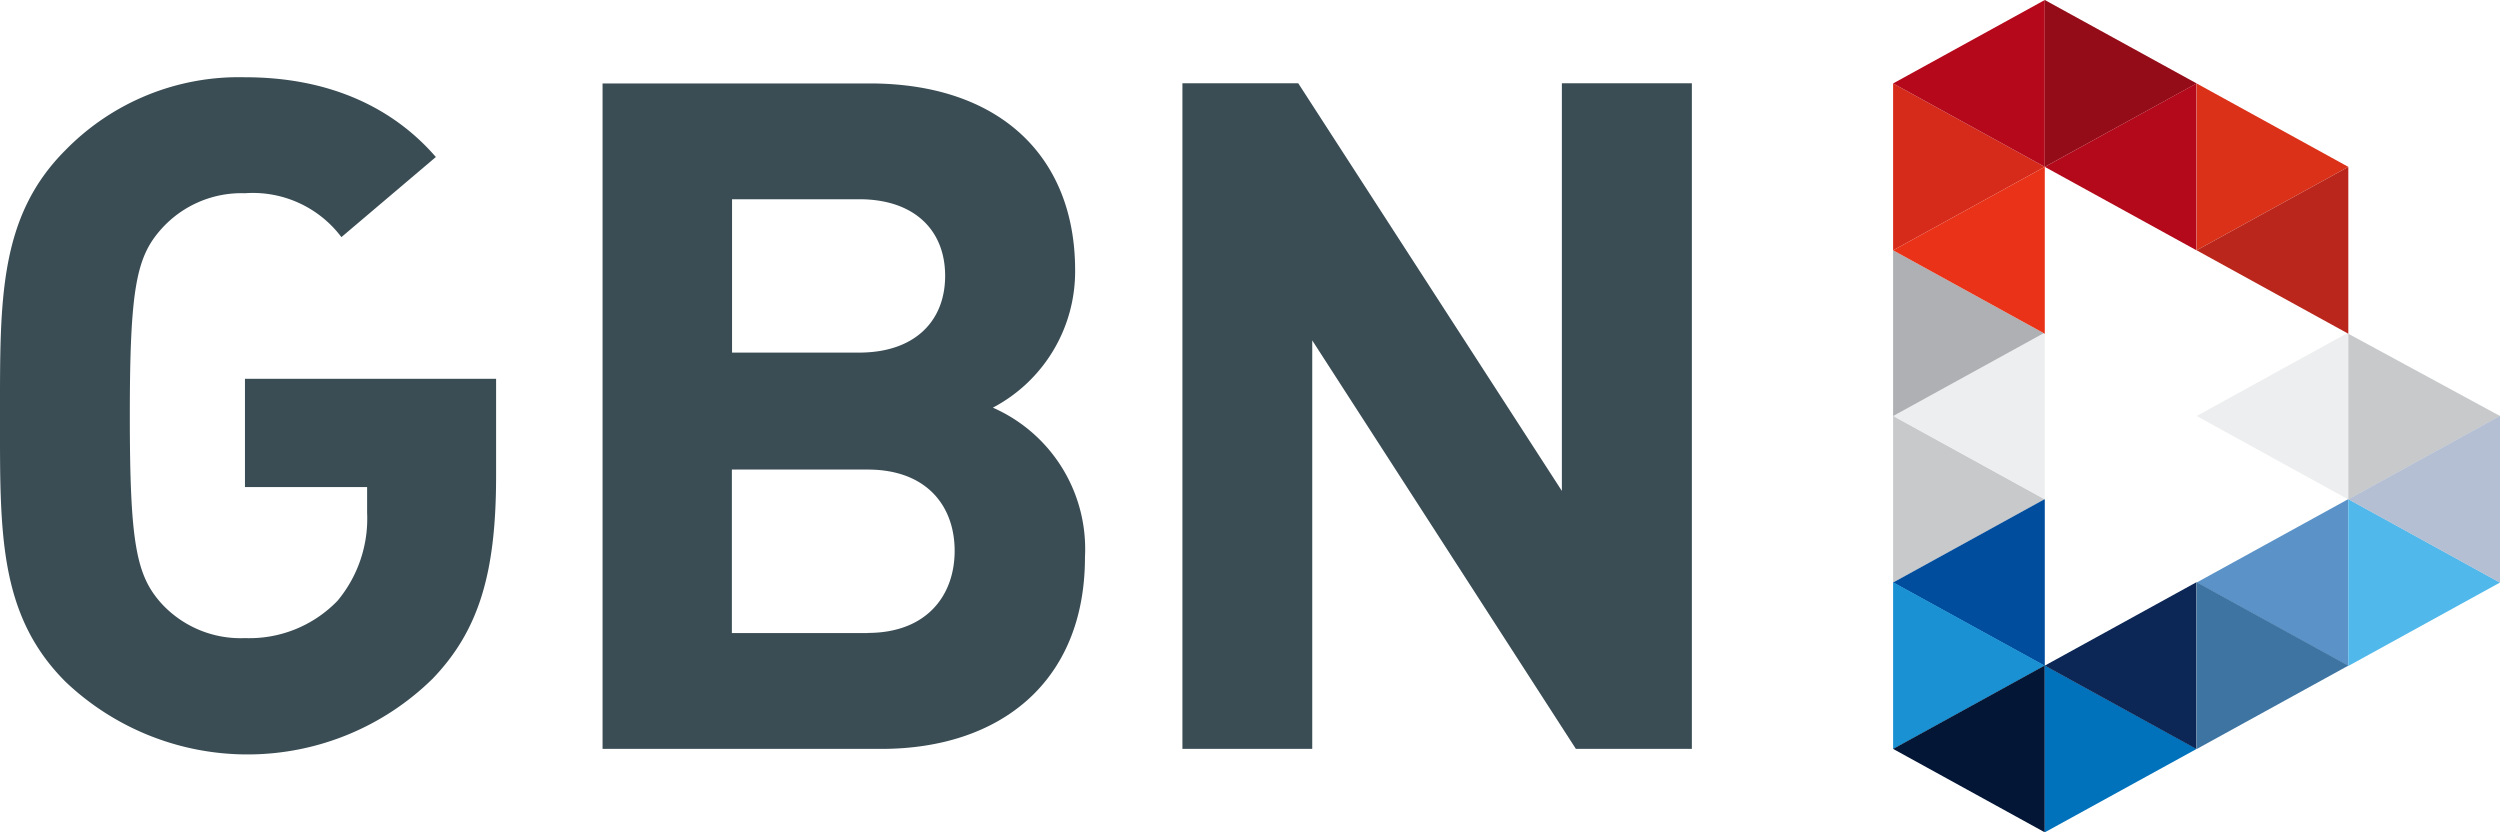 <svg height="49.87" viewBox="0 0 149.82 49.87" width="149.82" xmlns="http://www.w3.org/2000/svg"><g fill="#3a4d54"><path d="m93.6 4.99v24.43l-15.8-24.43h-6.94v39.89h7.78v-24.48l15.8 24.48h6.95v-39.89z"/><path d="m59.5 24.43a9.22 9.22 0 0 0 4.93-8.24c0-6.83-4.54-11.19-12.32-11.19h-16v39.88h16.7c7.11 0 12.21-4 12.21-11.49a9.25 9.25 0 0 0 -5.52-8.96zm-15.63-12.49h7.62c3.3 0 5.15 1.85 5.15 4.59s-1.85 4.6-5.15 4.6h-7.62zm8.12 26h-8.13v-9.8h8.14c3.53 0 5.21 2.18 5.21 4.87s-1.69 4.92-5.21 4.92z"/><path d="m14.68 29.19h7.32v1.52a7.69 7.69 0 0 1 -1.77 5.29 7.34 7.34 0 0 1 -5.55 2.24 6.44 6.44 0 0 1 -5-2.07c-1.51-1.68-1.9-3.59-1.9-11.26s.4-9.53 1.9-11.2a6.45 6.45 0 0 1 5-2.13 6.64 6.64 0 0 1 5.78 2.63l5.66-4.8c-2.48-2.87-6.25-4.78-11.44-4.78a14.53 14.53 0 0 0 -10.76 4.37c-4 4-3.92 9-3.92 15.91s-.11 11.91 3.92 15.94a15.83 15.83 0 0 0 22-.17c2.8-2.91 3.81-6.38 3.81-12.15v-5.83h-15.05z"/></g><path d="m122.54 10-9.09 5v-10z" fill="#d62b1a"/><path d="m122.54 20-9.09 5v-10z" fill="#aeb0b3"/><path d="m122.54 29.92-9.09 5v-10z" fill="#c7c9cb"/><path d="m113.45 34.91 9.09-5v10z" fill="#004d9e"/><path d="m113.45 24.93 9.09-5v10z" fill="#edeeef"/><path d="m113.45 15 9.09-5v10z" fill="#e93217"/><path d="m113.45 5 9.09-5v10z" fill="#b5091b"/><path d="m131.64 5-9.1 5v-10z" fill="#950c19"/><path d="m122.54 10 9.09-5v10z" fill="#b3091b"/><path d="m140.73 10-9.09 5v-10z" fill="#db3119"/><path d="m131.64 34.91 9.09-5v10z" fill="#5b93c9"/><path d="m131.64 24.93 9.09-5v10z" fill="#edeeef"/><path d="m131.64 15 9.09-5v10z" fill="#ba261b"/><path d="m149.82 24.93-9.09 5v-9.93z" fill="#c7c9cb"/><path d="m149.82 34.91-9.09 5v-10z" fill="#51b8eb"/><path d="m140.73 29.92 9.09-5v10z" fill="#b5bfd3"/><path d="m122.54 39.89-9.09 5v-10z" fill="#1a91d3"/><path d="m113.45 44.88 9.09-5v10z" fill="#041636"/><path d="m131.64 44.88-9.1 5v-10z" fill="#0071bb"/><path d="m122.54 39.89 9.09-5v10z" fill="#0c2756"/><path d="m140.73 39.89-9.09 5v-10z" fill="#3e74a2"/></svg>